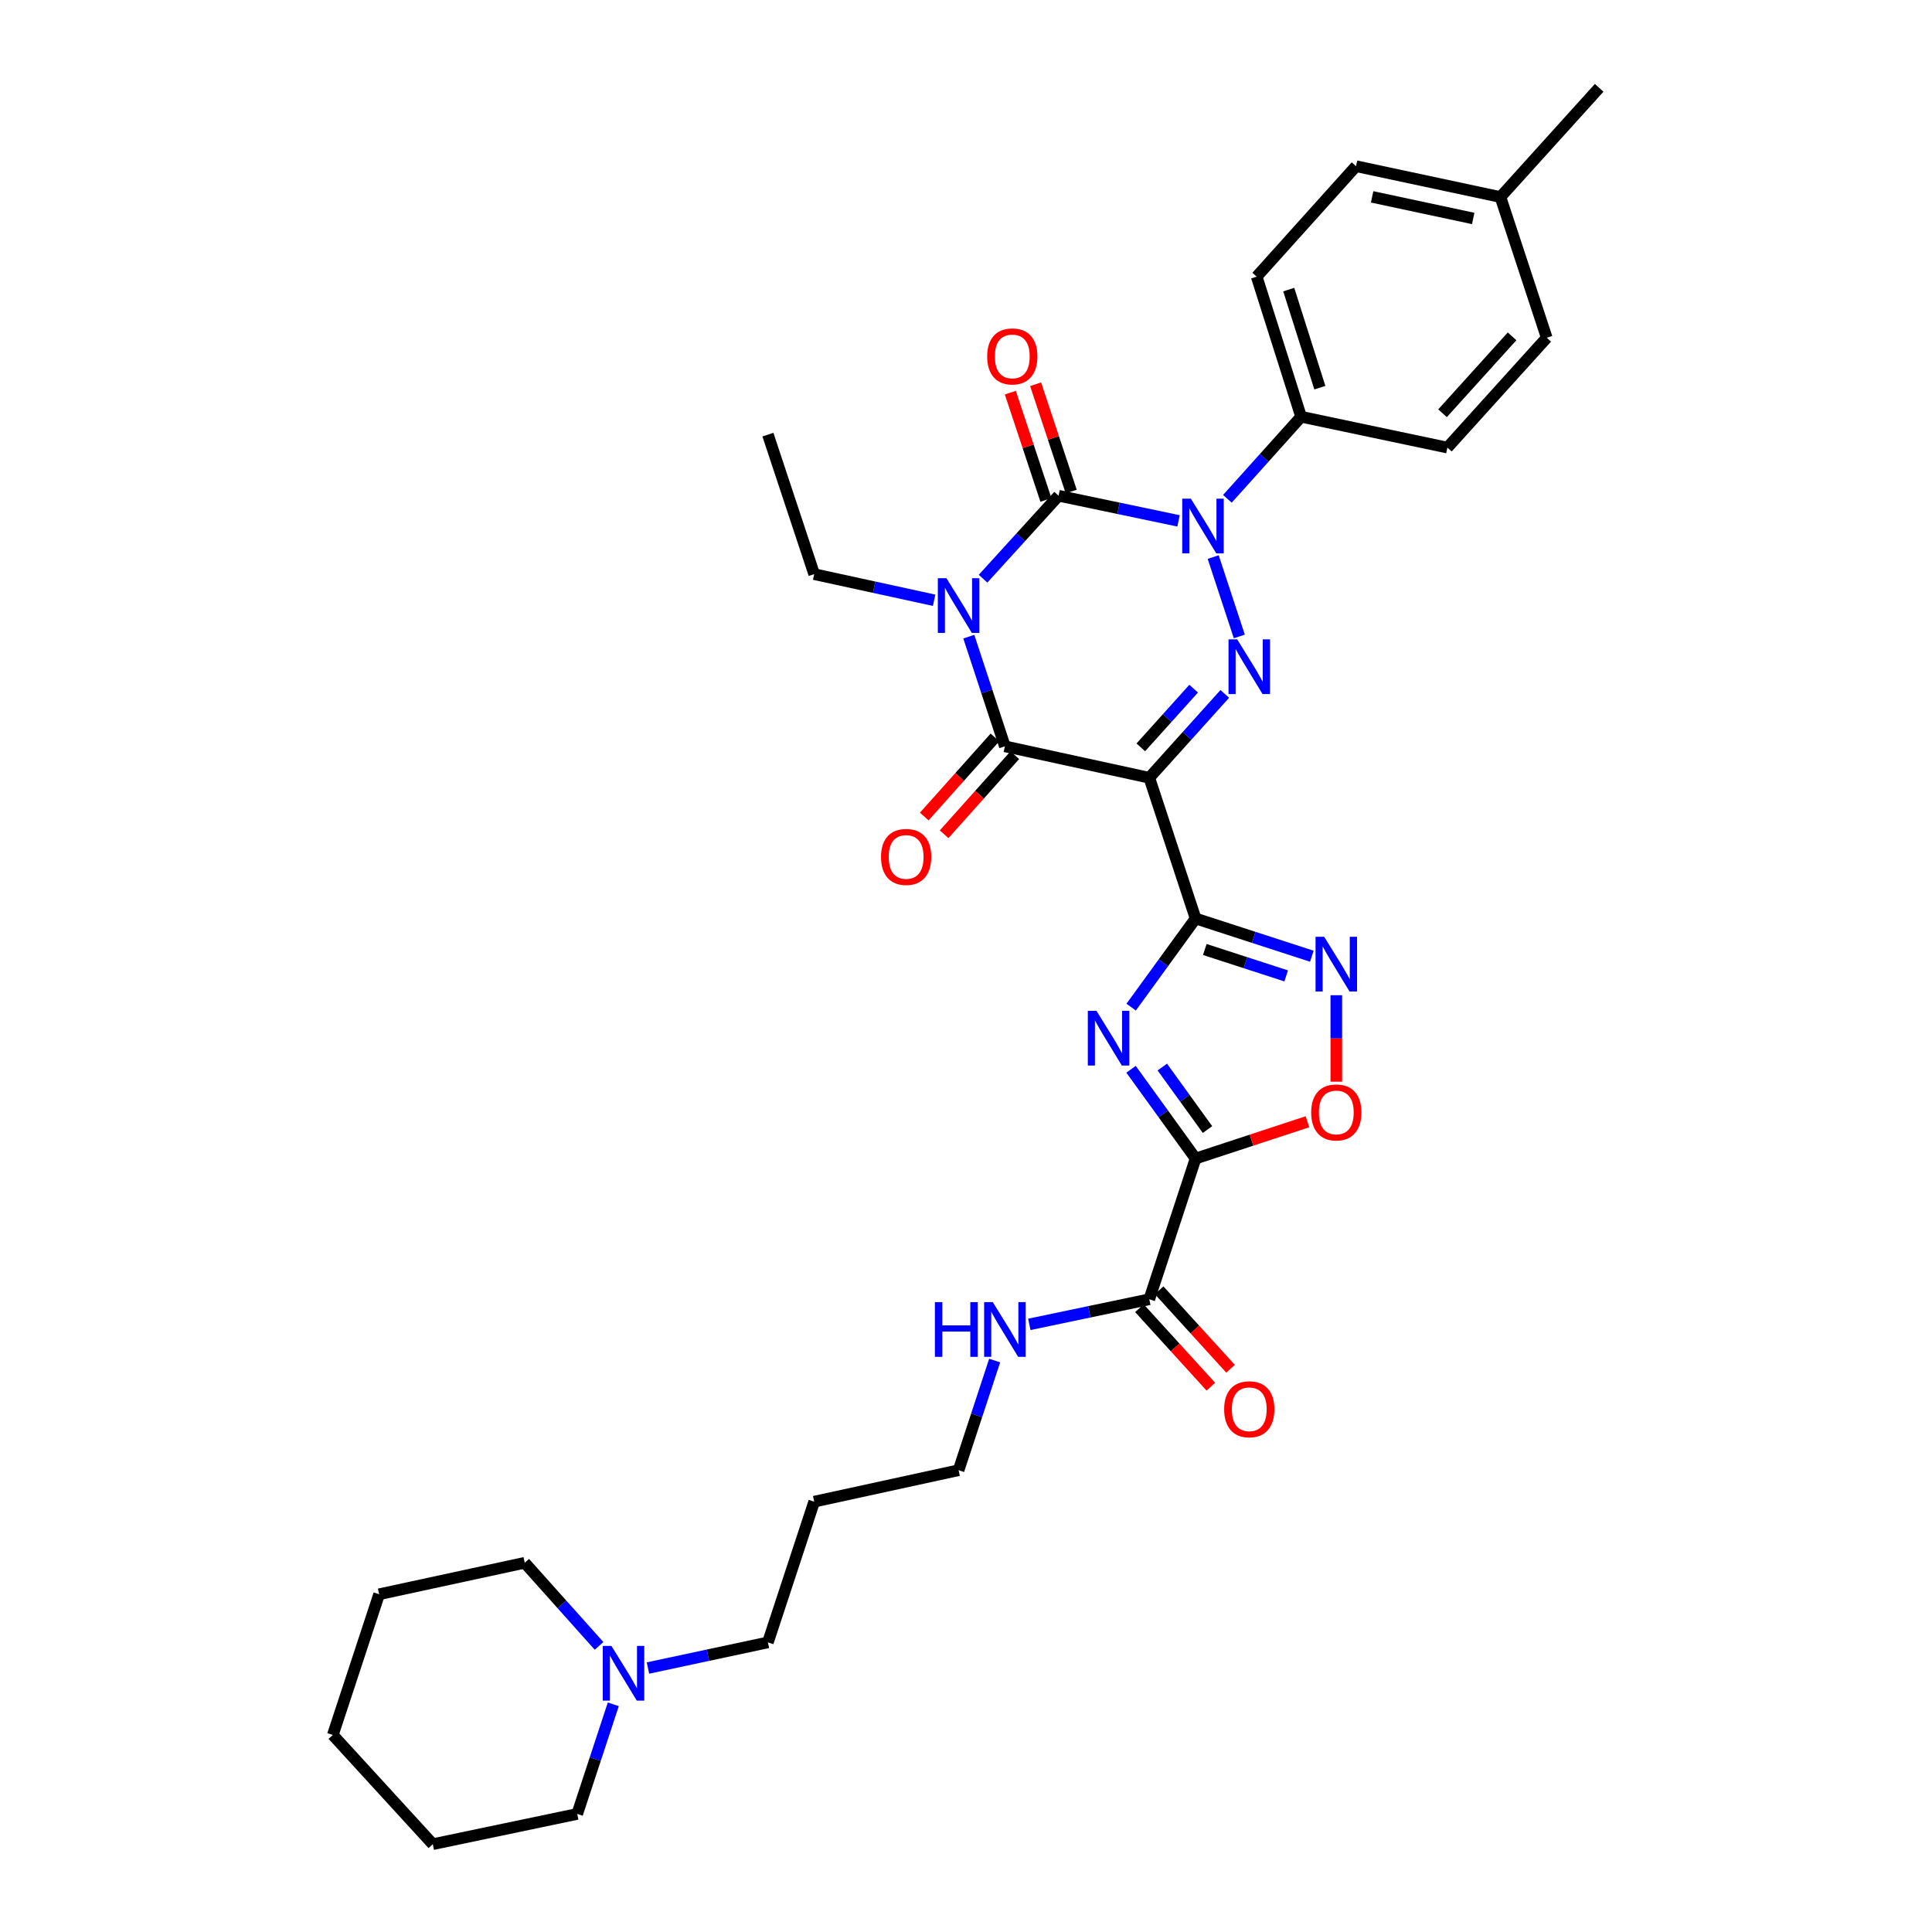 <?xml version='1.0' encoding='iso-8859-1'?>
<svg version='1.1' baseProfile='full'
              xmlns='http://www.w3.org/2000/svg'
                      xmlns:rdkit='http://www.rdkit.org/xml'
                      xmlns:xlink='http://www.w3.org/1999/xlink'
                  xml:space='preserve'
width='1000px' height='1000px' viewBox='0 0 1000 1000'>
<!-- END OF HEADER -->
<rect style='opacity:1.0;fill:#FFFFFF;stroke:none' width='1000' height='1000' x='0' y='0'> </rect>
<path class='bond-1' d='M 508.824,299.538 L 528.367,278.062' style='fill:none;fill-rule:evenodd;stroke:#0000FF;stroke-width:6px;stroke-linecap:butt;stroke-linejoin:miter;stroke-opacity:1' />
<path class='bond-1' d='M 528.367,278.062 L 547.911,256.586' style='fill:none;fill-rule:evenodd;stroke:#000000;stroke-width:6px;stroke-linecap:butt;stroke-linejoin:miter;stroke-opacity:1' />
<path class='bond-5' d='M 501.451,329.529 L 510.788,357.91' style='fill:none;fill-rule:evenodd;stroke:#0000FF;stroke-width:6px;stroke-linecap:butt;stroke-linejoin:miter;stroke-opacity:1' />
<path class='bond-5' d='M 510.788,357.91 L 520.125,386.291' style='fill:none;fill-rule:evenodd;stroke:#000000;stroke-width:6px;stroke-linecap:butt;stroke-linejoin:miter;stroke-opacity:1' />
<path class='bond-16' d='M 483.51,310.696 L 452.466,303.935' style='fill:none;fill-rule:evenodd;stroke:#0000FF;stroke-width:6px;stroke-linecap:butt;stroke-linejoin:miter;stroke-opacity:1' />
<path class='bond-16' d='M 452.466,303.935 L 421.423,297.173' style='fill:none;fill-rule:evenodd;stroke:#000000;stroke-width:6px;stroke-linecap:butt;stroke-linejoin:miter;stroke-opacity:1' />
<path class='bond-0' d='M 594.871,402.57 L 520.125,386.291' style='fill:none;fill-rule:evenodd;stroke:#000000;stroke-width:6px;stroke-linecap:butt;stroke-linejoin:miter;stroke-opacity:1' />
<path class='bond-3' d='M 594.871,402.57 L 618.834,475.409' style='fill:none;fill-rule:evenodd;stroke:#000000;stroke-width:6px;stroke-linecap:butt;stroke-linejoin:miter;stroke-opacity:1' />
<path class='bond-4' d='M 594.871,402.57 L 614.409,380.866' style='fill:none;fill-rule:evenodd;stroke:#000000;stroke-width:6px;stroke-linecap:butt;stroke-linejoin:miter;stroke-opacity:1' />
<path class='bond-4' d='M 614.409,380.866 L 633.946,359.162' style='fill:none;fill-rule:evenodd;stroke:#0000FF;stroke-width:6px;stroke-linecap:butt;stroke-linejoin:miter;stroke-opacity:1' />
<path class='bond-4' d='M 590.484,386.833 L 604.16,371.641' style='fill:none;fill-rule:evenodd;stroke:#000000;stroke-width:6px;stroke-linecap:butt;stroke-linejoin:miter;stroke-opacity:1' />
<path class='bond-4' d='M 604.16,371.641 L 617.836,356.448' style='fill:none;fill-rule:evenodd;stroke:#0000FF;stroke-width:6px;stroke-linecap:butt;stroke-linejoin:miter;stroke-opacity:1' />
<path class='bond-2' d='M 547.911,256.586 L 578.959,263.097' style='fill:none;fill-rule:evenodd;stroke:#000000;stroke-width:6px;stroke-linecap:butt;stroke-linejoin:miter;stroke-opacity:1' />
<path class='bond-2' d='M 578.959,263.097 L 610.008,269.607' style='fill:none;fill-rule:evenodd;stroke:#0000FF;stroke-width:6px;stroke-linecap:butt;stroke-linejoin:miter;stroke-opacity:1' />
<path class='bond-12' d='M 554.455,254.415 L 545.244,226.652' style='fill:none;fill-rule:evenodd;stroke:#000000;stroke-width:6px;stroke-linecap:butt;stroke-linejoin:miter;stroke-opacity:1' />
<path class='bond-12' d='M 545.244,226.652 L 536.034,198.889' style='fill:none;fill-rule:evenodd;stroke:#FF0000;stroke-width:6px;stroke-linecap:butt;stroke-linejoin:miter;stroke-opacity:1' />
<path class='bond-12' d='M 541.367,258.757 L 532.156,230.994' style='fill:none;fill-rule:evenodd;stroke:#000000;stroke-width:6px;stroke-linecap:butt;stroke-linejoin:miter;stroke-opacity:1' />
<path class='bond-12' d='M 532.156,230.994 L 522.946,203.231' style='fill:none;fill-rule:evenodd;stroke:#FF0000;stroke-width:6px;stroke-linecap:butt;stroke-linejoin:miter;stroke-opacity:1' />
<path class='bond-11' d='M 635.297,258.188 L 654.377,236.948' style='fill:none;fill-rule:evenodd;stroke:#0000FF;stroke-width:6px;stroke-linecap:butt;stroke-linejoin:miter;stroke-opacity:1' />
<path class='bond-11' d='M 654.377,236.948 L 673.456,215.708' style='fill:none;fill-rule:evenodd;stroke:#000000;stroke-width:6px;stroke-linecap:butt;stroke-linejoin:miter;stroke-opacity:1' />
<path class='bond-33' d='M 627.947,288.337 L 641.469,329.43' style='fill:none;fill-rule:evenodd;stroke:#0000FF;stroke-width:6px;stroke-linecap:butt;stroke-linejoin:miter;stroke-opacity:1' />
<path class='bond-6' d='M 618.834,475.409 L 602.158,498.352' style='fill:none;fill-rule:evenodd;stroke:#000000;stroke-width:6px;stroke-linecap:butt;stroke-linejoin:miter;stroke-opacity:1' />
<path class='bond-6' d='M 602.158,498.352 L 585.481,521.294' style='fill:none;fill-rule:evenodd;stroke:#0000FF;stroke-width:6px;stroke-linecap:butt;stroke-linejoin:miter;stroke-opacity:1' />
<path class='bond-8' d='M 618.834,475.409 L 648.923,485.176' style='fill:none;fill-rule:evenodd;stroke:#000000;stroke-width:6px;stroke-linecap:butt;stroke-linejoin:miter;stroke-opacity:1' />
<path class='bond-8' d='M 648.923,485.176 L 679.011,494.942' style='fill:none;fill-rule:evenodd;stroke:#0000FF;stroke-width:6px;stroke-linecap:butt;stroke-linejoin:miter;stroke-opacity:1' />
<path class='bond-8' d='M 623.603,491.455 L 644.665,498.291' style='fill:none;fill-rule:evenodd;stroke:#000000;stroke-width:6px;stroke-linecap:butt;stroke-linejoin:miter;stroke-opacity:1' />
<path class='bond-8' d='M 644.665,498.291 L 665.727,505.128' style='fill:none;fill-rule:evenodd;stroke:#0000FF;stroke-width:6px;stroke-linecap:butt;stroke-linejoin:miter;stroke-opacity:1' />
<path class='bond-13' d='M 514.984,381.696 L 496.689,402.164' style='fill:none;fill-rule:evenodd;stroke:#000000;stroke-width:6px;stroke-linecap:butt;stroke-linejoin:miter;stroke-opacity:1' />
<path class='bond-13' d='M 496.689,402.164 L 478.393,422.631' style='fill:none;fill-rule:evenodd;stroke:#FF0000;stroke-width:6px;stroke-linecap:butt;stroke-linejoin:miter;stroke-opacity:1' />
<path class='bond-13' d='M 525.265,390.886 L 506.97,411.353' style='fill:none;fill-rule:evenodd;stroke:#000000;stroke-width:6px;stroke-linecap:butt;stroke-linejoin:miter;stroke-opacity:1' />
<path class='bond-13' d='M 506.97,411.353 L 488.674,431.821' style='fill:none;fill-rule:evenodd;stroke:#FF0000;stroke-width:6px;stroke-linecap:butt;stroke-linejoin:miter;stroke-opacity:1' />
<path class='bond-7' d='M 585.424,553.451 L 602.129,576.555' style='fill:none;fill-rule:evenodd;stroke:#0000FF;stroke-width:6px;stroke-linecap:butt;stroke-linejoin:miter;stroke-opacity:1' />
<path class='bond-7' d='M 602.129,576.555 L 618.834,599.659' style='fill:none;fill-rule:evenodd;stroke:#000000;stroke-width:6px;stroke-linecap:butt;stroke-linejoin:miter;stroke-opacity:1' />
<path class='bond-7' d='M 601.61,552.303 L 613.304,568.476' style='fill:none;fill-rule:evenodd;stroke:#0000FF;stroke-width:6px;stroke-linecap:butt;stroke-linejoin:miter;stroke-opacity:1' />
<path class='bond-7' d='M 613.304,568.476 L 624.997,584.648' style='fill:none;fill-rule:evenodd;stroke:#000000;stroke-width:6px;stroke-linecap:butt;stroke-linejoin:miter;stroke-opacity:1' />
<path class='bond-10' d='M 618.834,599.659 L 594.871,672.49' style='fill:none;fill-rule:evenodd;stroke:#000000;stroke-width:6px;stroke-linecap:butt;stroke-linejoin:miter;stroke-opacity:1' />
<path class='bond-34' d='M 618.834,599.659 L 647.791,590.138' style='fill:none;fill-rule:evenodd;stroke:#000000;stroke-width:6px;stroke-linecap:butt;stroke-linejoin:miter;stroke-opacity:1' />
<path class='bond-34' d='M 647.791,590.138 L 676.749,580.616' style='fill:none;fill-rule:evenodd;stroke:#FF0000;stroke-width:6px;stroke-linecap:butt;stroke-linejoin:miter;stroke-opacity:1' />
<path class='bond-9' d='M 691.665,515.127 L 691.665,537.502' style='fill:none;fill-rule:evenodd;stroke:#0000FF;stroke-width:6px;stroke-linecap:butt;stroke-linejoin:miter;stroke-opacity:1' />
<path class='bond-9' d='M 691.665,537.502 L 691.665,559.877' style='fill:none;fill-rule:evenodd;stroke:#FF0000;stroke-width:6px;stroke-linecap:butt;stroke-linejoin:miter;stroke-opacity:1' />
<path class='bond-15' d='M 589.772,677.131 L 608.255,697.439' style='fill:none;fill-rule:evenodd;stroke:#000000;stroke-width:6px;stroke-linecap:butt;stroke-linejoin:miter;stroke-opacity:1' />
<path class='bond-15' d='M 608.255,697.439 L 626.738,717.748' style='fill:none;fill-rule:evenodd;stroke:#FF0000;stroke-width:6px;stroke-linecap:butt;stroke-linejoin:miter;stroke-opacity:1' />
<path class='bond-15' d='M 599.97,667.85 L 618.453,688.158' style='fill:none;fill-rule:evenodd;stroke:#000000;stroke-width:6px;stroke-linecap:butt;stroke-linejoin:miter;stroke-opacity:1' />
<path class='bond-15' d='M 618.453,688.158 L 636.937,708.466' style='fill:none;fill-rule:evenodd;stroke:#FF0000;stroke-width:6px;stroke-linecap:butt;stroke-linejoin:miter;stroke-opacity:1' />
<path class='bond-17' d='M 594.871,672.49 L 563.823,678.992' style='fill:none;fill-rule:evenodd;stroke:#000000;stroke-width:6px;stroke-linecap:butt;stroke-linejoin:miter;stroke-opacity:1' />
<path class='bond-17' d='M 563.823,678.992 L 532.774,685.493' style='fill:none;fill-rule:evenodd;stroke:#0000FF;stroke-width:6px;stroke-linecap:butt;stroke-linejoin:miter;stroke-opacity:1' />
<path class='bond-18' d='M 673.456,215.708 L 650.458,143.191' style='fill:none;fill-rule:evenodd;stroke:#000000;stroke-width:6px;stroke-linecap:butt;stroke-linejoin:miter;stroke-opacity:1' />
<path class='bond-18' d='M 683.15,200.662 L 667.052,149.9' style='fill:none;fill-rule:evenodd;stroke:#000000;stroke-width:6px;stroke-linecap:butt;stroke-linejoin:miter;stroke-opacity:1' />
<path class='bond-19' d='M 673.456,215.708 L 749.167,231.673' style='fill:none;fill-rule:evenodd;stroke:#000000;stroke-width:6px;stroke-linecap:butt;stroke-linejoin:miter;stroke-opacity:1' />
<path class='bond-14' d='M 335.38,863.367 L 366.424,856.733' style='fill:none;fill-rule:evenodd;stroke:#0000FF;stroke-width:6px;stroke-linecap:butt;stroke-linejoin:miter;stroke-opacity:1' />
<path class='bond-14' d='M 366.424,856.733 L 397.468,850.098' style='fill:none;fill-rule:evenodd;stroke:#000000;stroke-width:6px;stroke-linecap:butt;stroke-linejoin:miter;stroke-opacity:1' />
<path class='bond-25' d='M 317.439,882.148 L 308.103,910.521' style='fill:none;fill-rule:evenodd;stroke:#0000FF;stroke-width:6px;stroke-linecap:butt;stroke-linejoin:miter;stroke-opacity:1' />
<path class='bond-25' d='M 308.103,910.521 L 298.766,938.894' style='fill:none;fill-rule:evenodd;stroke:#000000;stroke-width:6px;stroke-linecap:butt;stroke-linejoin:miter;stroke-opacity:1' />
<path class='bond-26' d='M 310.072,851.915 L 290.836,830.403' style='fill:none;fill-rule:evenodd;stroke:#0000FF;stroke-width:6px;stroke-linecap:butt;stroke-linejoin:miter;stroke-opacity:1' />
<path class='bond-26' d='M 290.836,830.403 L 271.601,808.891' style='fill:none;fill-rule:evenodd;stroke:#000000;stroke-width:6px;stroke-linecap:butt;stroke-linejoin:miter;stroke-opacity:1' />
<path class='bond-29' d='M 421.423,297.173 L 397.468,224.97' style='fill:none;fill-rule:evenodd;stroke:#000000;stroke-width:6px;stroke-linecap:butt;stroke-linejoin:miter;stroke-opacity:1' />
<path class='bond-27' d='M 514.836,704.218 L 505.499,732.599' style='fill:none;fill-rule:evenodd;stroke:#0000FF;stroke-width:6px;stroke-linecap:butt;stroke-linejoin:miter;stroke-opacity:1' />
<path class='bond-27' d='M 505.499,732.599 L 496.162,760.98' style='fill:none;fill-rule:evenodd;stroke:#000000;stroke-width:6px;stroke-linecap:butt;stroke-linejoin:miter;stroke-opacity:1' />
<path class='bond-21' d='M 650.458,143.191 L 701.877,86.018' style='fill:none;fill-rule:evenodd;stroke:#000000;stroke-width:6px;stroke-linecap:butt;stroke-linejoin:miter;stroke-opacity:1' />
<path class='bond-20' d='M 749.167,231.673 L 800.587,174.815' style='fill:none;fill-rule:evenodd;stroke:#000000;stroke-width:6px;stroke-linecap:butt;stroke-linejoin:miter;stroke-opacity:1' />
<path class='bond-20' d='M 746.653,213.895 L 782.646,174.094' style='fill:none;fill-rule:evenodd;stroke:#000000;stroke-width:6px;stroke-linecap:butt;stroke-linejoin:miter;stroke-opacity:1' />
<path class='bond-22' d='M 800.587,174.815 L 776.624,101.984' style='fill:none;fill-rule:evenodd;stroke:#000000;stroke-width:6px;stroke-linecap:butt;stroke-linejoin:miter;stroke-opacity:1' />
<path class='bond-35' d='M 701.877,86.018 L 776.624,101.984' style='fill:none;fill-rule:evenodd;stroke:#000000;stroke-width:6px;stroke-linecap:butt;stroke-linejoin:miter;stroke-opacity:1' />
<path class='bond-35' d='M 710.209,101.898 L 762.531,113.074' style='fill:none;fill-rule:evenodd;stroke:#000000;stroke-width:6px;stroke-linecap:butt;stroke-linejoin:miter;stroke-opacity:1' />
<path class='bond-28' d='M 776.624,101.984 L 827.729,45.455' style='fill:none;fill-rule:evenodd;stroke:#000000;stroke-width:6px;stroke-linecap:butt;stroke-linejoin:miter;stroke-opacity:1' />
<path class='bond-23' d='M 397.468,850.098 L 421.423,777.259' style='fill:none;fill-rule:evenodd;stroke:#000000;stroke-width:6px;stroke-linecap:butt;stroke-linejoin:miter;stroke-opacity:1' />
<path class='bond-24' d='M 421.423,777.259 L 496.162,760.98' style='fill:none;fill-rule:evenodd;stroke:#000000;stroke-width:6px;stroke-linecap:butt;stroke-linejoin:miter;stroke-opacity:1' />
<path class='bond-31' d='M 298.766,938.894 L 224.02,954.545' style='fill:none;fill-rule:evenodd;stroke:#000000;stroke-width:6px;stroke-linecap:butt;stroke-linejoin:miter;stroke-opacity:1' />
<path class='bond-30' d='M 271.601,808.891 L 196.234,825.185' style='fill:none;fill-rule:evenodd;stroke:#000000;stroke-width:6px;stroke-linecap:butt;stroke-linejoin:miter;stroke-opacity:1' />
<path class='bond-32' d='M 196.234,825.185 L 172.271,898.016' style='fill:none;fill-rule:evenodd;stroke:#000000;stroke-width:6px;stroke-linecap:butt;stroke-linejoin:miter;stroke-opacity:1' />
<path class='bond-36' d='M 224.02,954.545 L 172.271,898.016' style='fill:none;fill-rule:evenodd;stroke:#000000;stroke-width:6px;stroke-linecap:butt;stroke-linejoin:miter;stroke-opacity:1' />
<path  class='atom-0' d='M 489.902 299.292
L 499.182 314.292
Q 500.102 315.772, 501.582 318.452
Q 503.062 321.132, 503.142 321.292
L 503.142 299.292
L 506.902 299.292
L 506.902 327.612
L 503.022 327.612
L 493.062 311.212
Q 491.902 309.292, 490.662 307.092
Q 489.462 304.892, 489.102 304.212
L 489.102 327.612
L 485.422 327.612
L 485.422 299.292
L 489.902 299.292
' fill='#0000FF'/>
<path  class='atom-3' d='M 616.397 258.1
L 625.677 273.1
Q 626.597 274.58, 628.077 277.26
Q 629.557 279.94, 629.637 280.1
L 629.637 258.1
L 633.397 258.1
L 633.397 286.42
L 629.517 286.42
L 619.557 270.02
Q 618.397 268.1, 617.157 265.9
Q 615.957 263.7, 615.597 263.02
L 615.597 286.42
L 611.917 286.42
L 611.917 258.1
L 616.397 258.1
' fill='#0000FF'/>
<path  class='atom-5' d='M 640.36 330.923
L 649.64 345.923
Q 650.56 347.403, 652.04 350.083
Q 653.52 352.763, 653.6 352.923
L 653.6 330.923
L 657.36 330.923
L 657.36 359.243
L 653.48 359.243
L 643.52 342.843
Q 642.36 340.923, 641.12 338.723
Q 639.92 336.523, 639.56 335.843
L 639.56 359.243
L 635.88 359.243
L 635.88 330.923
L 640.36 330.923
' fill='#0000FF'/>
<path  class='atom-7' d='M 567.536 523.209
L 576.816 538.209
Q 577.736 539.689, 579.216 542.369
Q 580.696 545.049, 580.776 545.209
L 580.776 523.209
L 584.536 523.209
L 584.536 551.529
L 580.656 551.529
L 570.696 535.129
Q 569.536 533.209, 568.296 531.009
Q 567.096 528.809, 566.736 528.129
L 566.736 551.529
L 563.056 551.529
L 563.056 523.209
L 567.536 523.209
' fill='#0000FF'/>
<path  class='atom-9' d='M 685.405 484.89
L 694.685 499.89
Q 695.605 501.37, 697.085 504.05
Q 698.565 506.73, 698.645 506.89
L 698.645 484.89
L 702.405 484.89
L 702.405 513.21
L 698.525 513.21
L 688.565 496.81
Q 687.405 494.89, 686.165 492.69
Q 684.965 490.49, 684.605 489.81
L 684.605 513.21
L 680.925 513.21
L 680.925 484.89
L 685.405 484.89
' fill='#0000FF'/>
<path  class='atom-10' d='M 678.665 575.792
Q 678.665 568.992, 682.025 565.192
Q 685.385 561.392, 691.665 561.392
Q 697.945 561.392, 701.305 565.192
Q 704.665 568.992, 704.665 575.792
Q 704.665 582.672, 701.265 586.592
Q 697.865 590.472, 691.665 590.472
Q 685.425 590.472, 682.025 586.592
Q 678.665 582.712, 678.665 575.792
M 691.665 587.272
Q 695.985 587.272, 698.305 584.392
Q 700.665 581.472, 700.665 575.792
Q 700.665 570.232, 698.305 567.432
Q 695.985 564.592, 691.665 564.592
Q 687.345 564.592, 684.985 567.392
Q 682.665 570.192, 682.665 575.792
Q 682.665 581.512, 684.985 584.392
Q 687.345 587.272, 691.665 587.272
' fill='#FF0000'/>
<path  class='atom-13' d='M 510.963 184.478
Q 510.963 177.678, 514.323 173.878
Q 517.683 170.078, 523.963 170.078
Q 530.243 170.078, 533.603 173.878
Q 536.963 177.678, 536.963 184.478
Q 536.963 191.358, 533.563 195.278
Q 530.163 199.158, 523.963 199.158
Q 517.723 199.158, 514.323 195.278
Q 510.963 191.398, 510.963 184.478
M 523.963 195.958
Q 528.283 195.958, 530.603 193.078
Q 532.963 190.158, 532.963 184.478
Q 532.963 178.918, 530.603 176.118
Q 528.283 173.278, 523.963 173.278
Q 519.643 173.278, 517.283 176.078
Q 514.963 178.878, 514.963 184.478
Q 514.963 190.198, 517.283 193.078
Q 519.643 195.958, 523.963 195.958
' fill='#FF0000'/>
<path  class='atom-14' d='M 456.02 443.543
Q 456.02 436.743, 459.38 432.943
Q 462.74 429.143, 469.02 429.143
Q 475.3 429.143, 478.66 432.943
Q 482.02 436.743, 482.02 443.543
Q 482.02 450.423, 478.62 454.343
Q 475.22 458.223, 469.02 458.223
Q 462.78 458.223, 459.38 454.343
Q 456.02 450.463, 456.02 443.543
M 469.02 455.023
Q 473.34 455.023, 475.66 452.143
Q 478.02 449.223, 478.02 443.543
Q 478.02 437.983, 475.66 435.183
Q 473.34 432.343, 469.02 432.343
Q 464.7 432.343, 462.34 435.143
Q 460.02 437.943, 460.02 443.543
Q 460.02 449.263, 462.34 452.143
Q 464.7 455.023, 469.02 455.023
' fill='#FF0000'/>
<path  class='atom-15' d='M 316.469 851.911
L 325.749 866.911
Q 326.669 868.391, 328.149 871.071
Q 329.629 873.751, 329.709 873.911
L 329.709 851.911
L 333.469 851.911
L 333.469 880.231
L 329.589 880.231
L 319.629 863.831
Q 318.469 861.911, 317.229 859.711
Q 316.029 857.511, 315.669 856.831
L 315.669 880.231
L 311.989 880.231
L 311.989 851.911
L 316.469 851.911
' fill='#0000FF'/>
<path  class='atom-16' d='M 633.62 729.429
Q 633.62 722.629, 636.98 718.829
Q 640.34 715.029, 646.62 715.029
Q 652.9 715.029, 656.26 718.829
Q 659.62 722.629, 659.62 729.429
Q 659.62 736.309, 656.22 740.229
Q 652.82 744.109, 646.62 744.109
Q 640.38 744.109, 636.98 740.229
Q 633.62 736.349, 633.62 729.429
M 646.62 740.909
Q 650.94 740.909, 653.26 738.029
Q 655.62 735.109, 655.62 729.429
Q 655.62 723.869, 653.26 721.069
Q 650.94 718.229, 646.62 718.229
Q 642.3 718.229, 639.94 721.029
Q 637.62 723.829, 637.62 729.429
Q 637.62 735.149, 639.94 738.029
Q 642.3 740.909, 646.62 740.909
' fill='#FF0000'/>
<path  class='atom-18' d='M 483.905 673.981
L 487.745 673.981
L 487.745 686.021
L 502.225 686.021
L 502.225 673.981
L 506.065 673.981
L 506.065 702.301
L 502.225 702.301
L 502.225 689.221
L 487.745 689.221
L 487.745 702.301
L 483.905 702.301
L 483.905 673.981
' fill='#0000FF'/>
<path  class='atom-18' d='M 513.865 673.981
L 523.145 688.981
Q 524.065 690.461, 525.545 693.141
Q 527.025 695.821, 527.105 695.981
L 527.105 673.981
L 530.865 673.981
L 530.865 702.301
L 526.985 702.301
L 517.025 685.901
Q 515.865 683.981, 514.625 681.781
Q 513.425 679.581, 513.065 678.901
L 513.065 702.301
L 509.385 702.301
L 509.385 673.981
L 513.865 673.981
' fill='#0000FF'/>
</svg>
